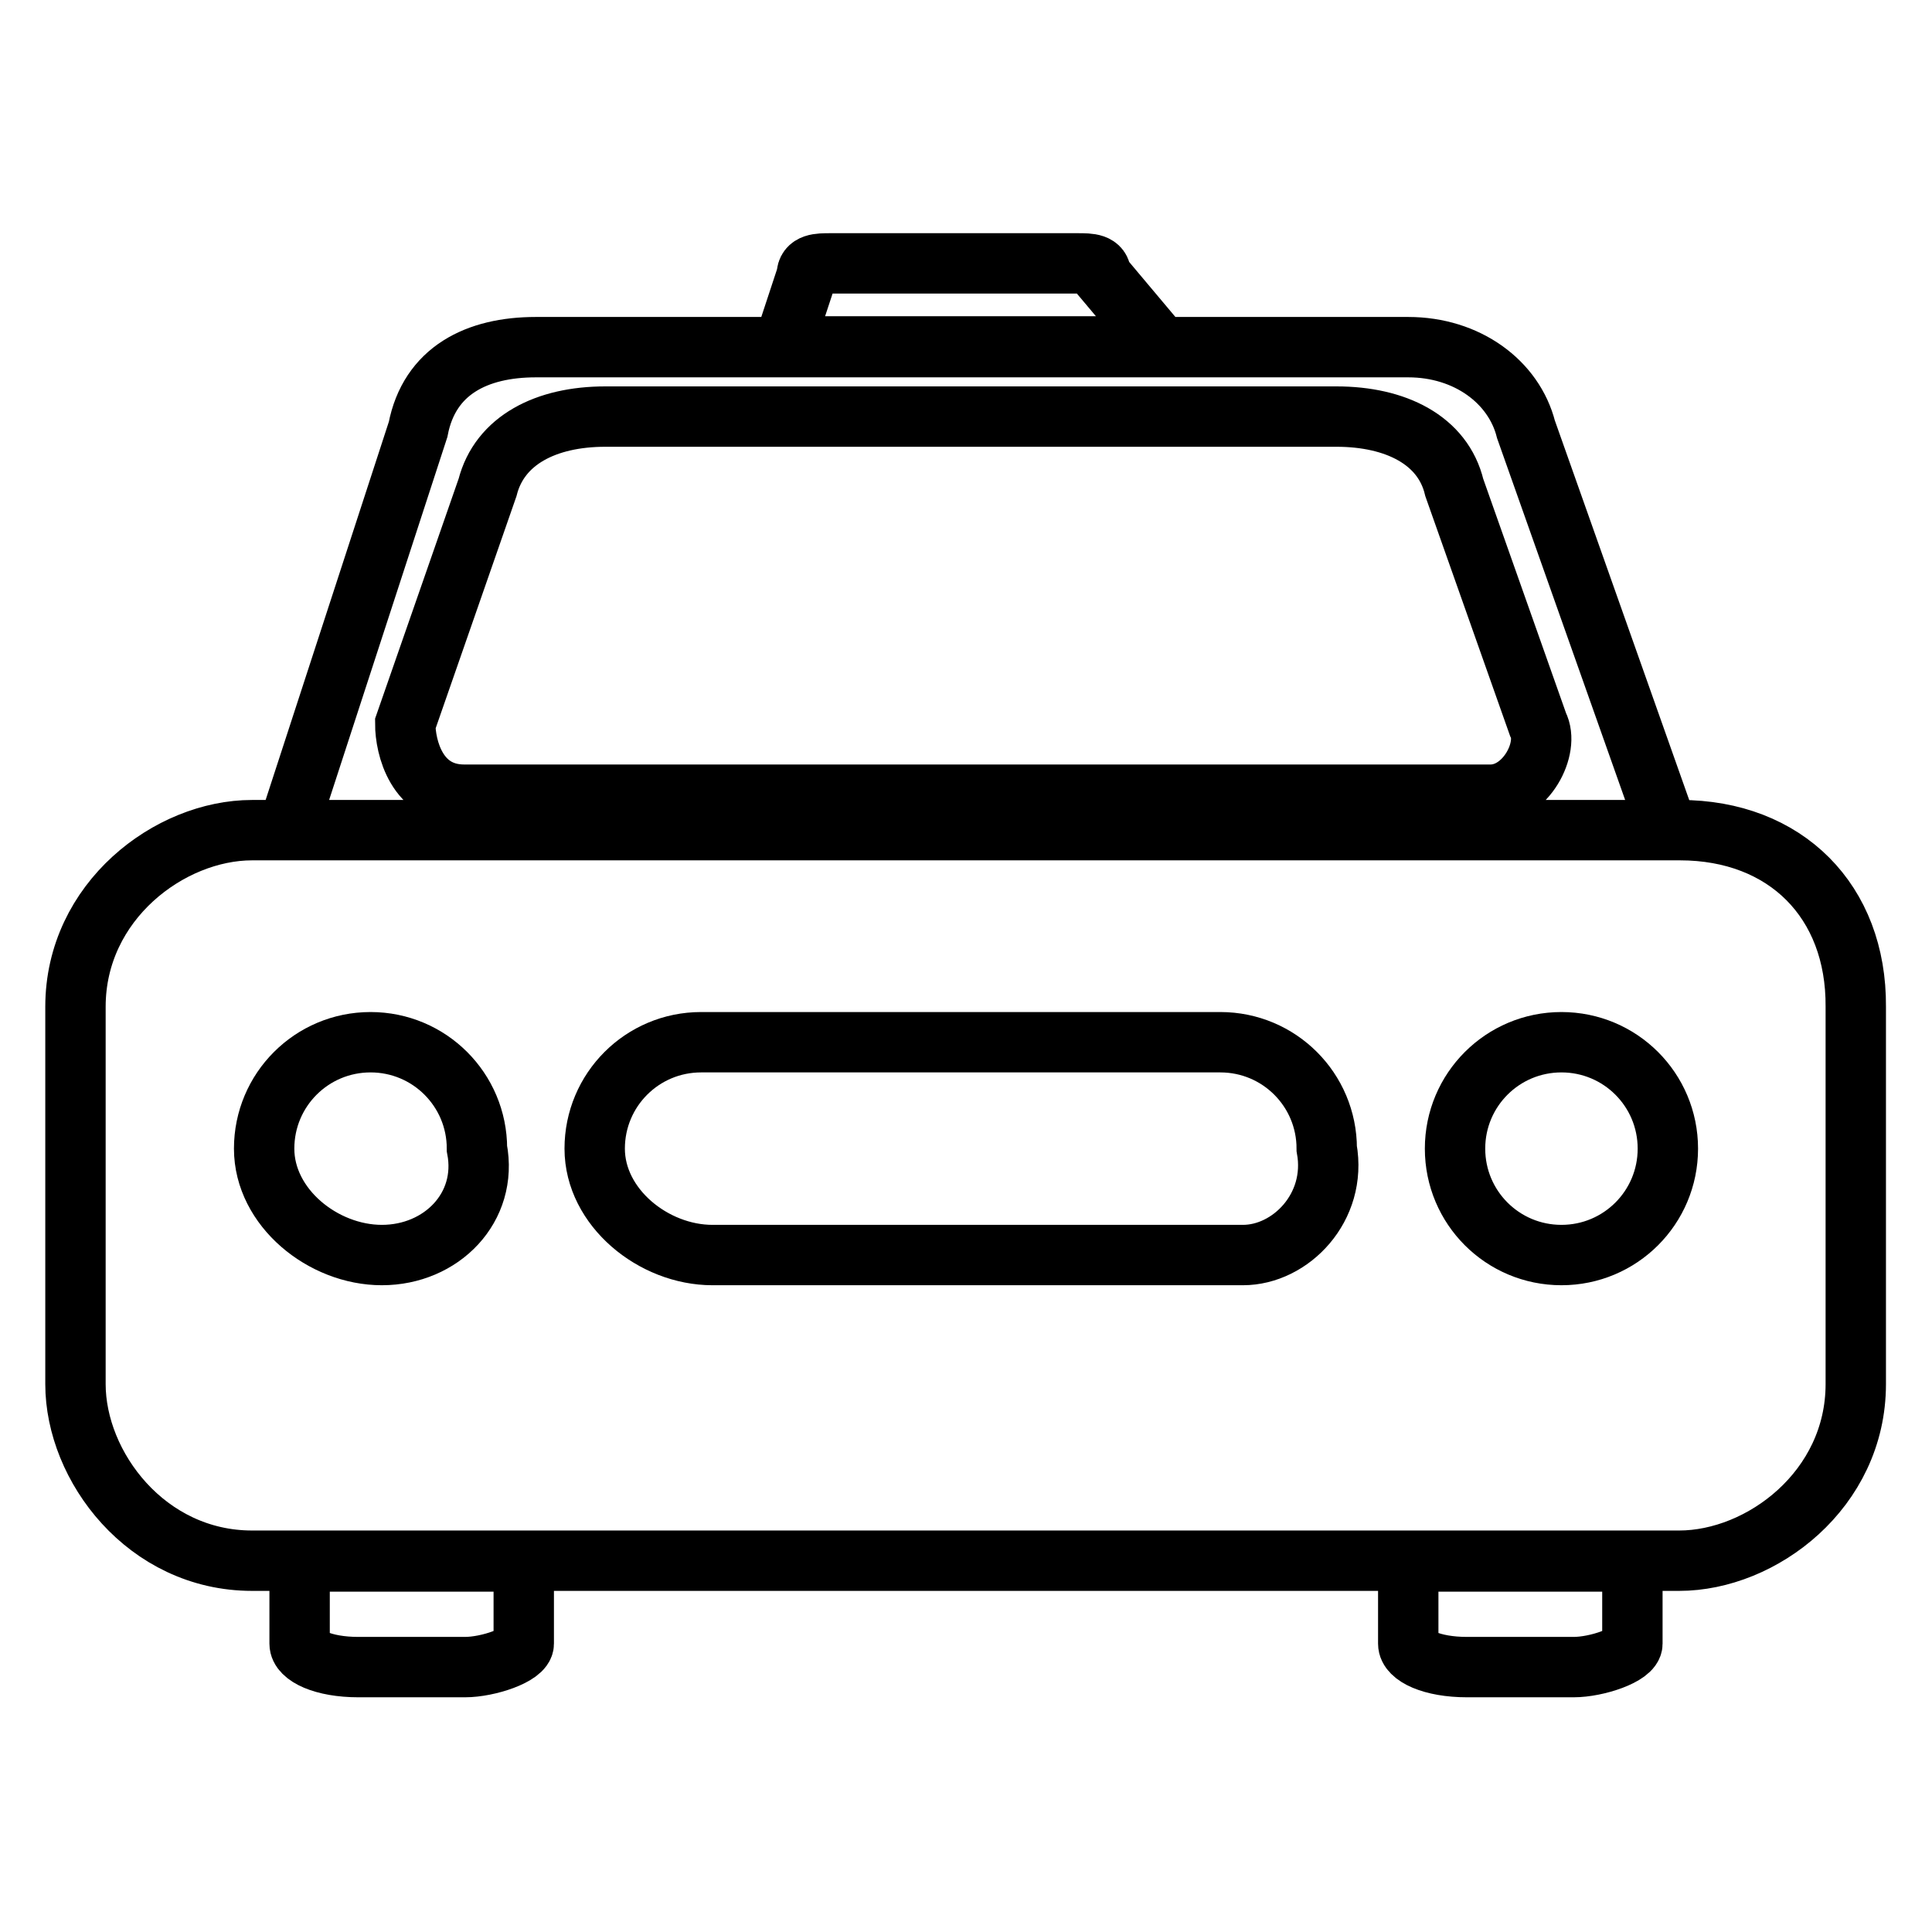 <?xml version="1.0" encoding="utf-8"?>
<!-- Svg Vector Icons : http://www.onlinewebfonts.com/icon -->
<!DOCTYPE svg PUBLIC "-//W3C//DTD SVG 1.1//EN" "http://www.w3.org/Graphics/SVG/1.1/DTD/svg11.dtd">
<svg version="1.1" xmlns="http://www.w3.org/2000/svg" xmlns:xlink="http://www.w3.org/1999/xlink" x="0px" y="0px" viewBox="0 0 256 256" enable-background="new 0 0 256 256" xml:space="preserve">
<g> <path stroke-width="8" fill-opacity="0" stroke="#000000"  d="M153.8,45.9h-50l3.1-9.4c0-1.6,1.6-1.6,3.1-1.6h32.8c1.6,0,3.1,0,3.1,1.6L153.8,45.9L153.8,45.9z  M202.2,56.9c-1.6-6.3-7.8-10.9-15.6-10.9H71c-7.8,0-14.1,3.1-15.6,10.9L38.1,110H221L202.2,56.9L202.2,56.9z M197.5,105.3h-136 c-6.3,0-7.8-6.3-7.8-9.4l10.9-31.3c1.6-6.3,7.8-9.4,15.6-9.4h96.9c7.8,0,14.1,3.1,15.6,9.4L203.8,96 C205.4,99.1,202.2,105.3,197.5,105.3z M39.7,206.9v10.9c0,1.6,3.1,3.1,7.8,3.1h14.1c3.1,0,7.8-1.6,7.8-3.1v-10.9H39.7z  M186.6,206.9v10.9c0,1.6,3.1,3.1,7.8,3.1h14.1c3.1,0,7.8-1.6,7.8-3.1v-10.9H186.6z M222.6,110H33.4c-10.9,0-23.4,9.4-23.4,23.4v50 c0,10.9,9.4,23.4,23.4,23.4h189.1c10.9,0,23.4-9.4,23.4-23.4v-50C246,119.4,236.6,110,222.6,110L222.6,110z M50.6,166.3 c-7.8,0-15.6-6.3-15.6-14.1s6.3-14.1,14.1-14.1c7.8,0,14.1,6.3,14.1,14.1C64.7,160,58.5,166.3,50.6,166.3z M164.7,166.3H94.4 c-7.8,0-15.6-6.3-15.6-14.1s6.3-14.1,14.1-14.1h68.8c7.8,0,14.1,6.3,14.1,14.1C177.2,160,171,166.3,164.7,166.3z M206.9,166.3 c-7.8,0-14.1-6.3-14.1-14.1s6.3-14.1,14.1-14.1s14.1,6.3,14.1,14.1S214.7,166.3,206.9,166.3z"/></g>
</svg>